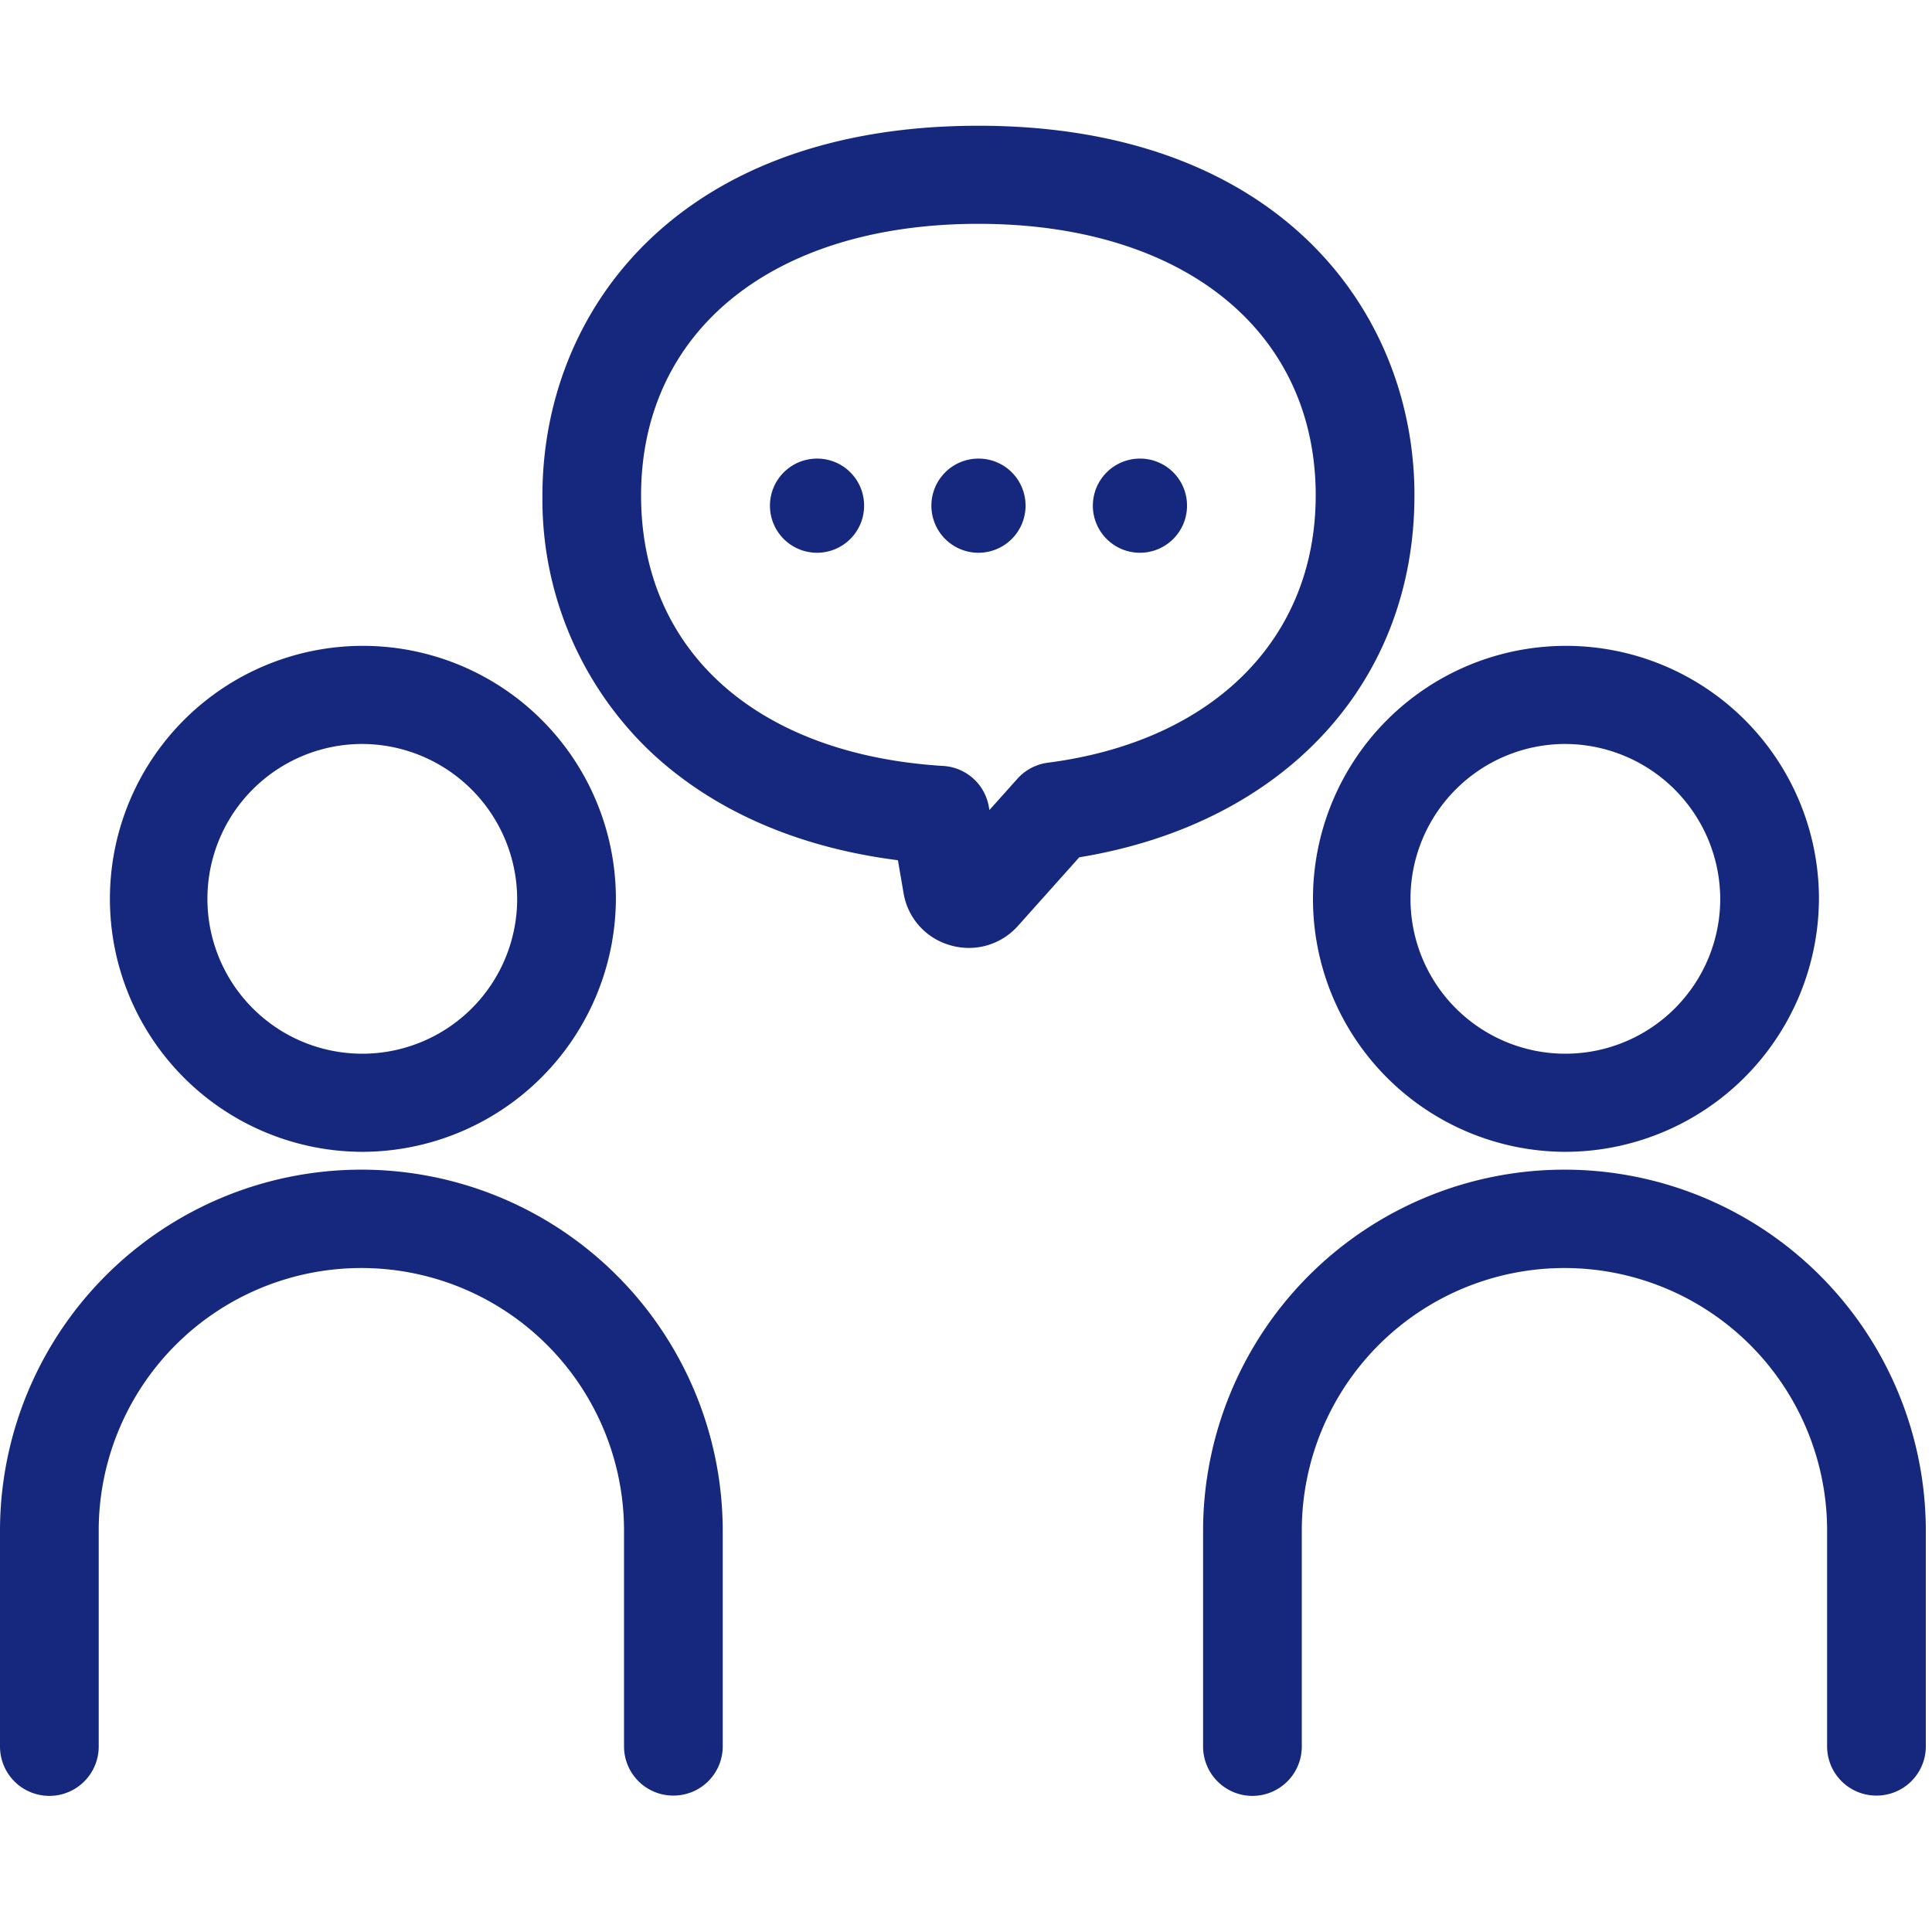 <svg xmlns="http://www.w3.org/2000/svg" xmlns:xlink="http://www.w3.org/1999/xlink" width="130" height="130" viewBox="0 0 130 130">
  <defs>
    <clipPath id="clip-path">
      <rect id="長方形_19458" data-name="長方形 19458" width="129.581" height="112.359" fill="#15287e"/>
    </clipPath>
  </defs>
  <g id="グループ_20215" data-name="グループ 20215" transform="translate(0)">
    <rect id="長方形_19464" data-name="長方形 19464" width="129.828" height="130" transform="translate(0.172 0)" fill="none"/>
    <g id="グループ_20208" data-name="グループ 20208" transform="translate(0 8.461)">
      <g id="グループ_20207" data-name="グループ 20207" clip-path="url(#clip-path)">
        <path id="パス_23176" data-name="パス 23176" d="M32.755,110.591A17.023,17.023,0,1,1,49.882,93.568a17.094,17.094,0,0,1-17.126,17.023m0-27.444A10.421,10.421,0,1,0,43.239,93.568,10.464,10.464,0,0,0,32.755,83.147" transform="translate(-8.44 -41.548)" fill="#15287e"/>
        <path id="パス_23177" data-name="パス 23177" d="M45.31,195.742a3.311,3.311,0,0,1-3.321-3.3V177.785a17.674,17.674,0,0,0-35.347,0v14.656a3.321,3.321,0,0,1-6.642,0V177.785a24.316,24.316,0,0,1,48.631,0v14.656a3.311,3.311,0,0,1-3.321,3.3" transform="translate(0 -83.382)" fill="#15287e"/>
        <path id="パス_23178" data-name="パス 23178" d="M208.743,110.591A17.023,17.023,0,1,1,225.87,93.568a17.094,17.094,0,0,1-17.126,17.023m0-27.444a10.421,10.421,0,1,0,10.484,10.421,10.464,10.464,0,0,0-10.484-10.421" transform="translate(-103.477 -41.548)" fill="#15287e"/>
        <path id="パス_23179" data-name="パス 23179" d="M221.3,195.742a3.311,3.311,0,0,1-3.321-3.3V177.785a17.674,17.674,0,0,0-35.347,0v14.656a3.321,3.321,0,0,1-6.642,0V177.785a24.316,24.316,0,0,1,48.631,0v14.656a3.311,3.311,0,0,1-3.321,3.3" transform="translate(-95.037 -83.382)" fill="#15287e"/>
        <path id="パス_23180" data-name="パス 23180" d="M108.046,55.323a4.511,4.511,0,0,1-1.24-.175,4.392,4.392,0,0,1-3.154-3.494l-.383-2.233c-6.886-.871-12.692-3.456-16.906-7.548A23.425,23.425,0,0,1,79.349,24.88C79.349,12.5,88.42,0,108.687,0c20.066,0,29.189,12.329,29.337,24.561,0,.106,0,.214,0,.319,0,12.649-8.807,22.093-22.554,24.346l-4.123,4.613a4.428,4.428,0,0,1-3.3,1.485M108.687,6.6c-13.787,0-22.7,7.174-22.7,18.278,0,10.456,7.79,17.43,20.33,18.2a3.314,3.314,0,0,1,3.069,2.74l.039.228,1.888-2.112a3.327,3.327,0,0,1,2.047-1.074c11.116-1.439,18.021-8.329,18.021-17.982v-.119c0-.025,0-.067,0-.092-.116-10.975-9.025-18.067-22.7-18.067" transform="translate(-42.85)" fill="#15287e"/>
        <path id="パス_23181" data-name="パス 23181" d="M118.968,52.136a3.168,3.168,0,1,1-3.168-3.149,3.159,3.159,0,0,1,3.168,3.149" transform="translate(-60.824 -26.59)" fill="#15287e"/>
        <path id="パス_23182" data-name="パス 23182" d="M142.583,52.136a3.168,3.168,0,1,1-3.168-3.149,3.159,3.159,0,0,1,3.168,3.149" transform="translate(-73.576 -26.59)" fill="#15287e"/>
        <path id="パス_23183" data-name="パス 23183" d="M166.2,52.136a3.168,3.168,0,1,1-3.168-3.149,3.159,3.159,0,0,1,3.168,3.149" transform="translate(-86.328 -26.59)" fill="#15287e"/>
      </g>
    </g>
  </g>
</svg>
